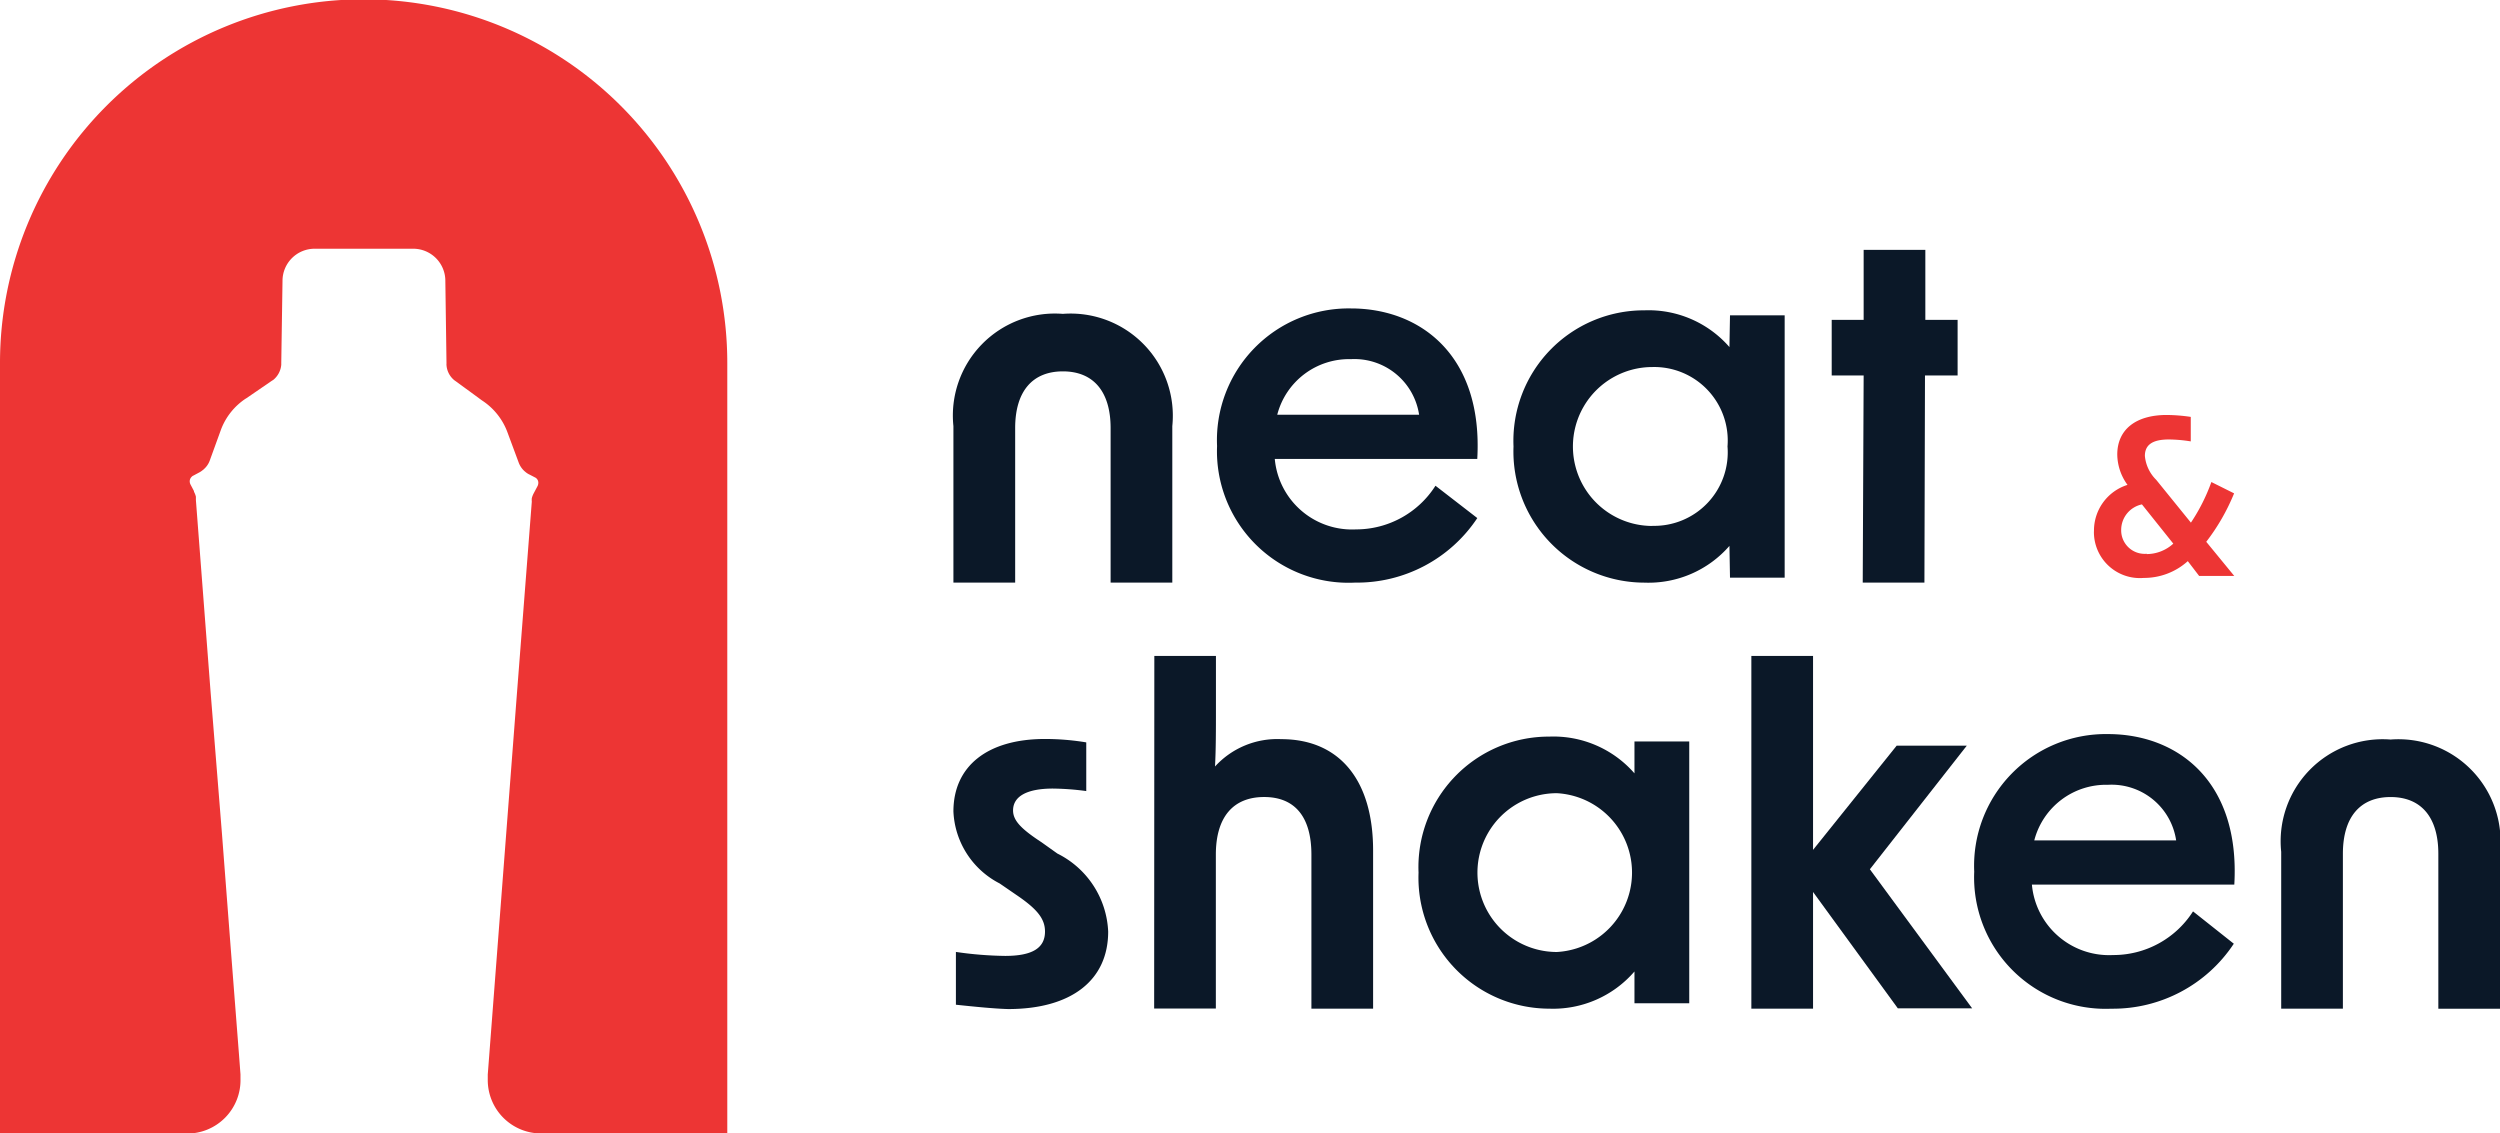 <svg id="logo" xmlns="http://www.w3.org/2000/svg" width="84.289" height="38.215" viewBox="0 0 84.289 38.215">
  <path id="Path_1" data-name="Path 1" d="M87.59,27.74a3.446,3.446,0,0,1,3.69,3.786V36.8H89.2V31.591c0-1.239-.586-1.912-1.609-1.912s-1.609.669-1.609,1.912V36.8H83.9V31.526A3.439,3.439,0,0,1,87.59,27.74Z" transform="translate(-51.755 -17.158)" fill="#0b1828"/>
  <path id="Path_2" data-name="Path 2" d="M107.1,31.9a4.441,4.441,0,0,1,4.513-4.639c2.349,0,4.46,1.591,4.26,5.075h-6.827a2.615,2.615,0,0,0,2.736,2.375,3.174,3.174,0,0,0,2.682-1.472l1.41,1.09a4.872,4.872,0,0,1-4.126,2.176A4.435,4.435,0,0,1,107.1,31.9Zm6.812-1.055a2.206,2.206,0,0,0-2.3-1.874,2.5,2.5,0,0,0-2.483,1.874Z" transform="translate(-66.066 -16.862)" fill="#0b1828"/>
  <path id="Path_3" data-name="Path 3" d="M133.19,32.015a4.4,4.4,0,0,1,4.414-4.589,3.616,3.616,0,0,1,2.866,1.239l.019-1.071h1.843v8.845h-1.843l-.019-1.071a3.616,3.616,0,0,1-2.866,1.239A4.422,4.422,0,0,1,133.19,32.015Zm4.682,2.677a2.479,2.479,0,0,0,2.533-2.677,2.479,2.479,0,0,0-2.533-2.677,2.679,2.679,0,1,0,0,5.358Z" transform="translate(-82.161 -16.963)" fill="#0b1828"/>
  <path id="Path_4" data-name="Path 4" d="M162.267,26.333H161.19V24.46h1.077V22.1h2.08v2.36h1.088v1.874h-1.1l-.019,6.983h-2.08Z" transform="translate(-99.433 -13.675)" fill="#0b1828"/>
  <path id="Path_5" data-name="Path 5" d="M184.27,40.59a1.614,1.614,0,0,1,1.13-1.568A1.768,1.768,0,0,1,185.055,38c0-.841.621-1.335,1.67-1.335a5.758,5.758,0,0,1,.808.065v.826a4.841,4.841,0,0,0-.739-.065c-.567,0-.808.191-.808.555a1.3,1.3,0,0,0,.383.807l1.169,1.442a6.266,6.266,0,0,0,.69-1.369l.766.382a6.988,6.988,0,0,1-.939,1.633L189,42.093h-1.184l-.383-.5a2.2,2.2,0,0,1-1.483.566,1.55,1.55,0,0,1-1.682-1.572Zm1.774.765a1.335,1.335,0,0,0,.9-.352l-1.057-1.323a.88.88,0,0,0-.7.864.792.792,0,0,0,.866.8Z" transform="translate(-113.67 -22.674)" fill="#ed3534"/>
  <path id="Path_6" data-name="Path 6" d="M83.984,74.18V72.4a12.346,12.346,0,0,0,1.659.134c.923,0,1.345-.268,1.345-.822,0-.436-.272-.765-.973-1.239l-.556-.382A2.868,2.868,0,0,1,83.9,67.664c0-1.53,1.149-2.444,3.088-2.444a8.565,8.565,0,0,1,1.391.115v1.641a9.129,9.129,0,0,0-1.123-.084c-.889,0-1.345.268-1.345.738,0,.337.268.62.958,1.071l.536.382a3.086,3.086,0,0,1,1.713,2.631c0,1.641-1.241,2.612-3.372,2.612C85.291,74.314,84.639,74.249,83.984,74.18Z" transform="translate(-51.755 -40.305)" fill="#0b1828"/>
  <path id="Path_7" data-name="Path 7" d="M101.574,57.9h2.077v1.816c0,.669,0,1.323-.031,1.912a2.838,2.838,0,0,1,2.23-.922c1.962,0,3.1,1.373,3.1,3.752v5.335h-2.08V64.6c0-1.273-.556-1.943-1.594-1.943s-1.628.669-1.628,1.943v5.189h-2.08Z" transform="translate(-62.655 -35.785)" fill="#0b1828"/>
  <path id="Path_8" data-name="Path 8" d="M124.83,69.585A4.4,4.4,0,0,1,129.24,65a3.624,3.624,0,0,1,2.87,1.239V65.164h1.847V73.99H132.11V72.919a3.624,3.624,0,0,1-2.87,1.254A4.418,4.418,0,0,1,124.83,69.585Zm4.663,2.677a2.681,2.681,0,0,0,0-5.354,2.677,2.677,0,1,0,0,5.354Z" transform="translate(-77.003 -40.165)" fill="#0b1828"/>
  <path id="Path_9" data-name="Path 9" d="M156.2,65.858v3.935H154.12V57.9H156.2v6.539l2.82-3.514h2.364l-3.268,4.168,3.448,4.688h-2.506Z" transform="translate(-95.072 -35.785)" fill="#0b1828"/>
  <path id="Path_10" data-name="Path 10" d="M173.73,69.429a4.441,4.441,0,0,1,4.509-4.639c2.349,0,4.463,1.591,4.26,5.075h-6.824a2.611,2.611,0,0,0,2.732,2.375,3.185,3.185,0,0,0,2.7-1.472l1.375,1.09a4.884,4.884,0,0,1-4.13,2.191A4.433,4.433,0,0,1,173.73,69.429Zm6.808-1.055a2.2,2.2,0,0,0-2.3-1.874,2.5,2.5,0,0,0-2.483,1.874Z" transform="translate(-107.168 -40.04)" fill="#0b1828"/>
  <path id="Path_11" data-name="Path 11" d="M204.43,65.27a3.444,3.444,0,0,1,3.69,3.786v5.289h-2.08V69.121c0-1.239-.586-1.912-1.609-1.912s-1.609.669-1.609,1.912v5.224h-2.08V69.056A3.439,3.439,0,0,1,204.43,65.27Z" transform="translate(-123.83 -40.336)" fill="#0b1828"/>
  <path id="Path_12" data-name="Path 12" d="M24.521,12.307V38.285H18.245a1.8,1.8,0,0,1-1.8-1.8V36.3l.985-12.865.5-6.451h0a.588.588,0,0,1,0-.115.733.733,0,0,1,.065-.168h0l.13-.245h0a.248.248,0,0,0,.023-.08.2.2,0,0,0-.119-.214h0l-.169-.088h0a.6.6,0,0,1-.13-.08l-.05-.042a.738.738,0,0,1-.188-.275h0L17.1,14.621h0a2.181,2.181,0,0,0-.828-1.036l-.034-.023-.862-.631h0l-.054-.038a.722.722,0,0,1-.268-.509.29.29,0,0,1,0-.057L15.015,9.55a1.083,1.083,0,0,0-1.088-1.094H10.609A1.083,1.083,0,0,0,9.525,9.535l-.042,2.776v.057a.738.738,0,0,1-.268.509l-.054.034h0l-.847.581-.038.023a2.173,2.173,0,0,0-.824,1.036h0l-.383,1.055h0a.7.7,0,0,1-.188.275.264.264,0,0,1-.05.042A.636.636,0,0,1,6.716,16l-.2.107h0a.161.161,0,0,0-.057.042.21.21,0,0,0-.061.172.248.248,0,0,0,.023.08h0l.119.226v.023a.638.638,0,0,1,.065.168q0,.057,0,.115h0l.471,6.153.023.3.383,4.773.3,3.916.276,3.556.05.662v.141a1.8,1.8,0,0,1-1.812,1.855H0V12.307a12.26,12.26,0,0,1,24.521,0Z" transform="translate(0 -0.07)" fill="#ed3534"/>
</svg>
